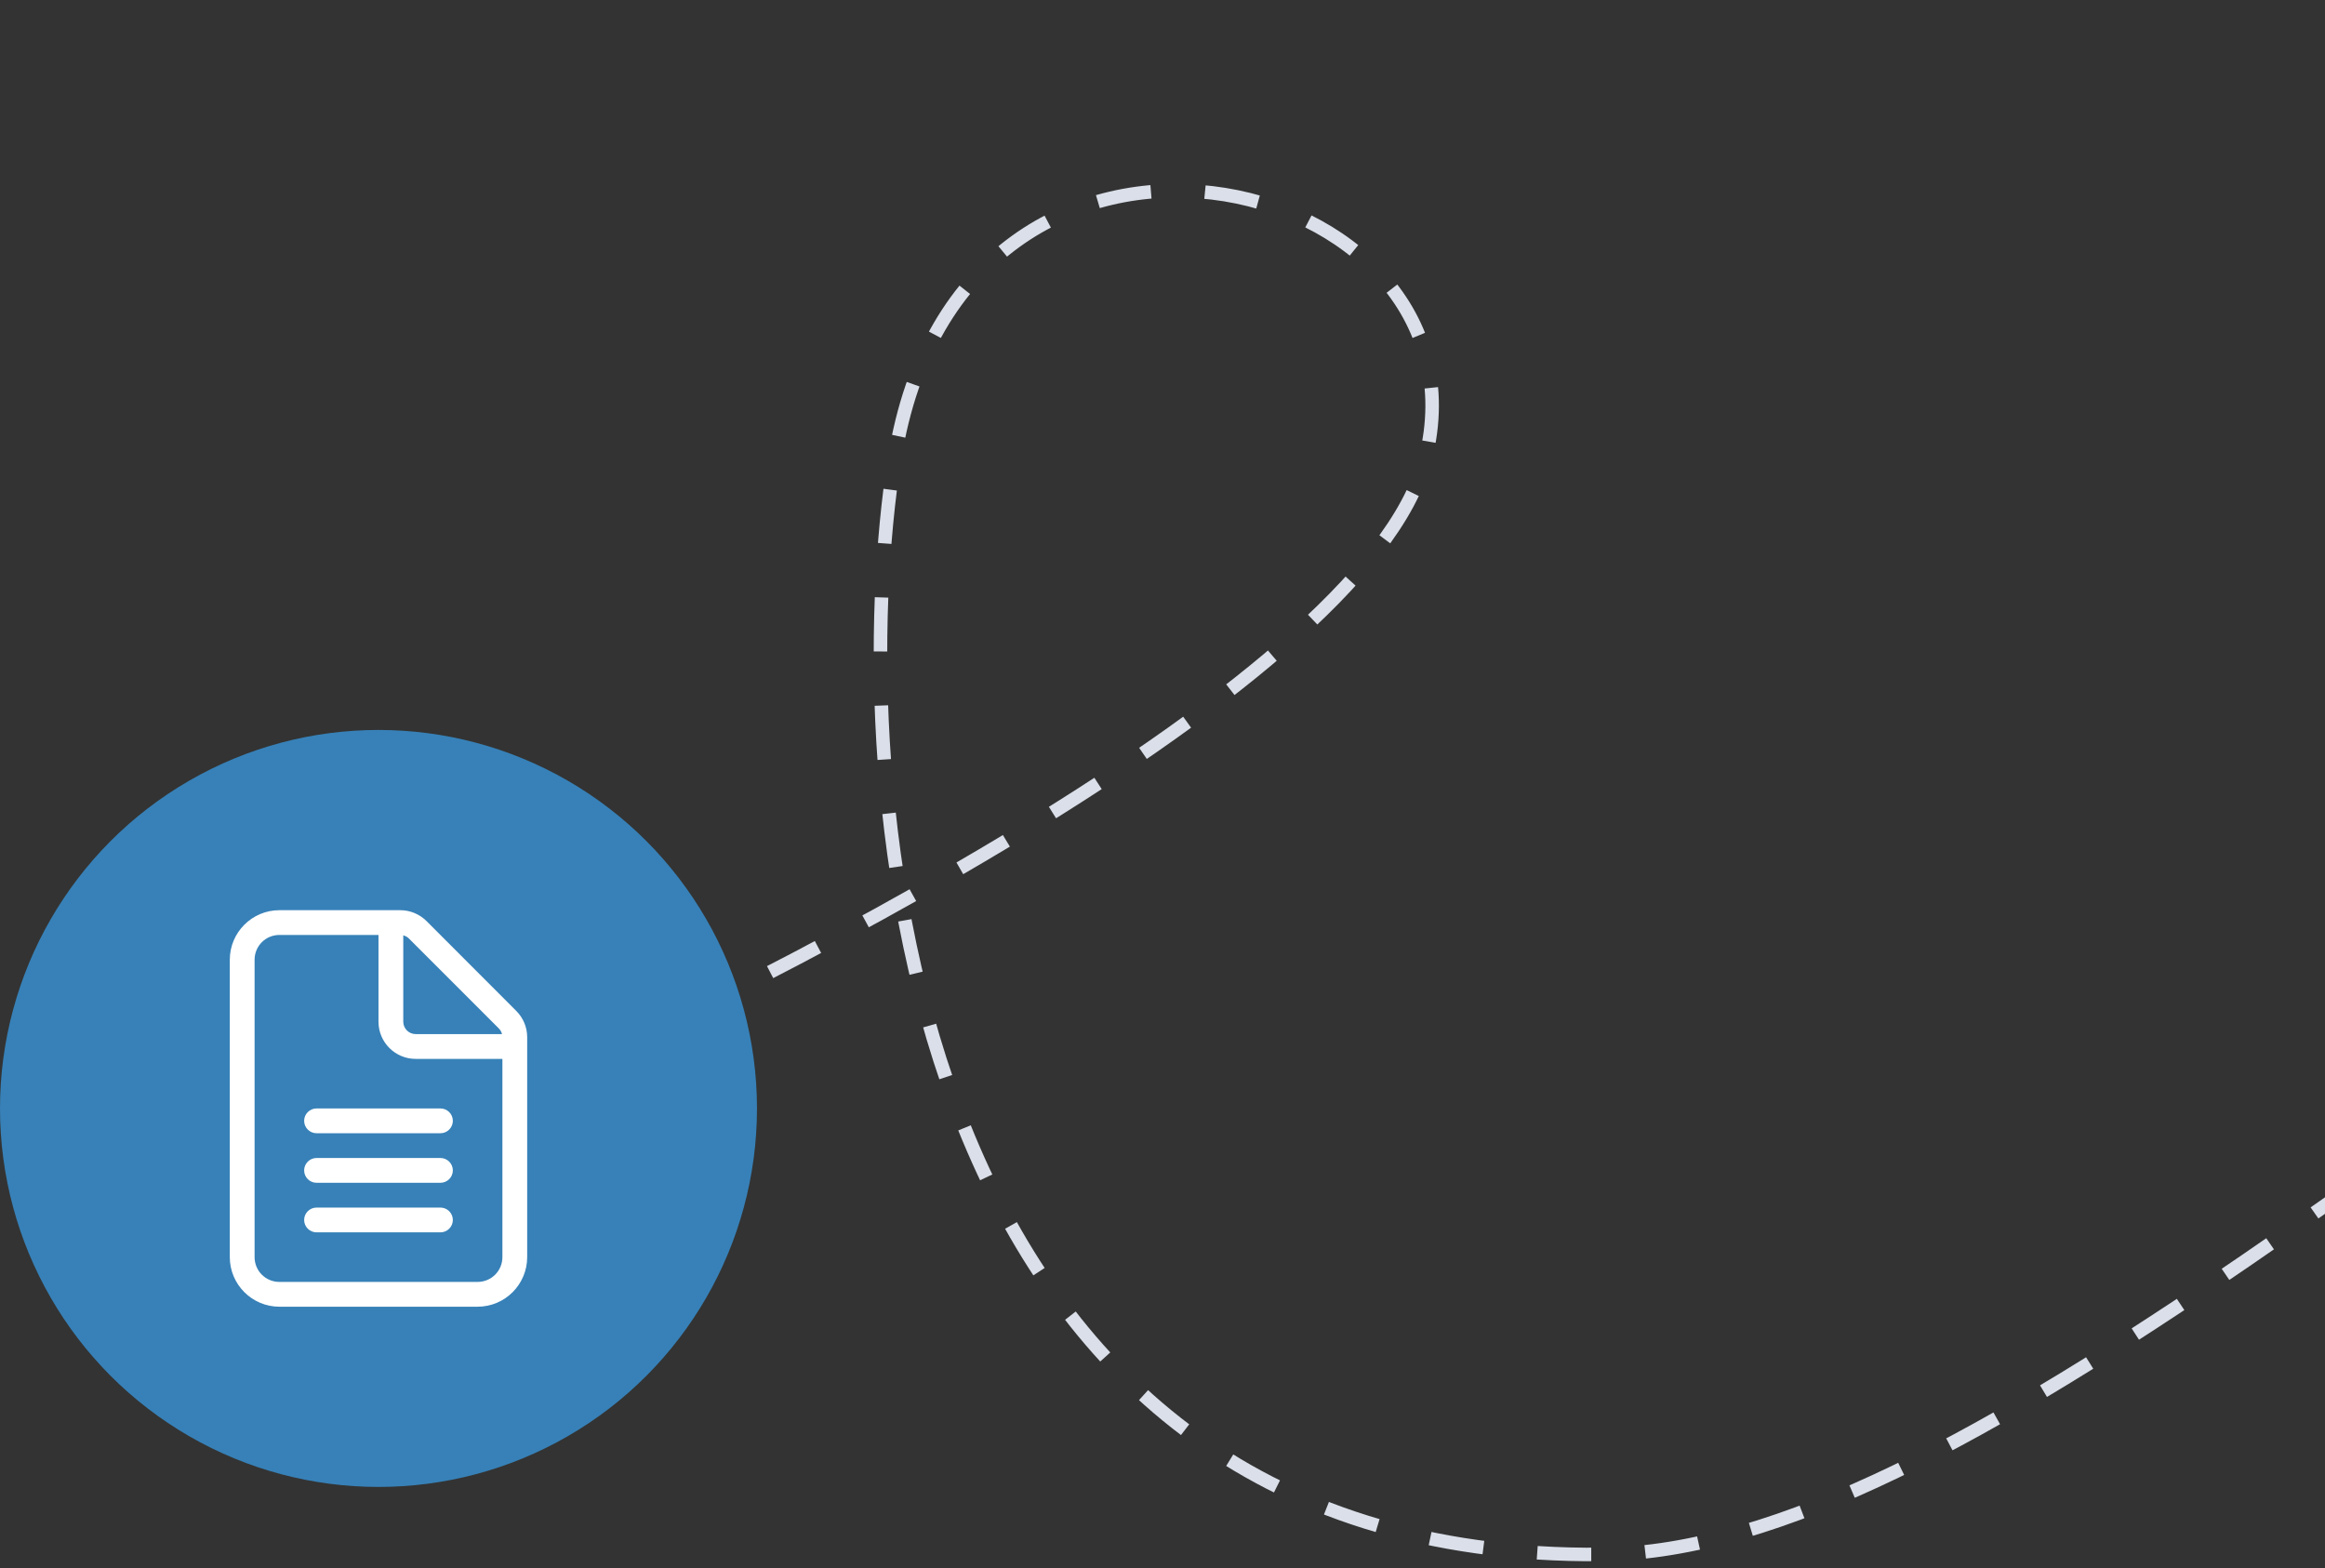 <?xml version="1.0" encoding="utf-8"?>
<!-- Generator: Adobe Illustrator 16.0.0, SVG Export Plug-In . SVG Version: 6.00 Build 0)  -->
<!DOCTYPE svg PUBLIC "-//W3C//DTD SVG 1.1//EN" "http://www.w3.org/Graphics/SVG/1.1/DTD/svg11.dtd">
<svg version="1.1" id="Warstwa_1" xmlns="http://www.w3.org/2000/svg" xmlns:xlink="http://www.w3.org/1999/xlink" x="0px" y="0px"
	 width="172px" height="116px" viewBox="0 0 172 116" enable-background="new 0 0 172 116" xml:space="preserve">
<rect x="0" y="0" width="172" height="116" fill="#333333" stroke="none"/>
<path fill="none" stroke="#DADFE9" stroke-dasharray="4,4" d="M28,85.484c23.994-10.004,73.073-34.313,77.436-51.521
	c5.453-21.508-34.354-31.012-39.263,0c-3.683,23.27,0,81.531,52.351,81.031C170.875,114.497,267.941-25.904,407,5.608"/>
<circle fill="#3781B8" cx="28" cy="82" r="28"/>
<path fill="#FFFFFF" d="M35.333,94.833H20.667c-1.015,0-1.833-0.817-1.833-1.833V71c0-1.016,0.818-1.834,1.833-1.834H28v6.418
	c0,1.518,1.232,2.75,2.75,2.75h6.417V93C37.167,94.016,36.348,94.833,35.333,94.833z M30.75,76.5c-0.504,0-0.917-0.413-0.917-0.916
	v-6.389c0.16,0.039,0.31,0.119,0.424,0.24l6.64,6.641c0.121,0.119,0.201,0.264,0.242,0.424H30.75z M20.667,67.334
	C18.646,67.334,17,68.979,17,71v22c0,2.021,1.646,3.667,3.667,3.667h14.667C37.355,96.667,39,95.021,39,93V76.725
	c0-0.729-0.292-1.428-0.809-1.941l-6.633-6.641c-0.518-0.517-1.217-0.809-1.942-0.809H20.667z M23.417,82
	c-0.504,0-0.917,0.413-0.917,0.916c0,0.505,0.413,0.918,0.917,0.918h9.167c0.504,0,0.917-0.413,0.917-0.918
	c0-0.503-0.413-0.916-0.917-0.916H23.417z M23.417,85.666c-0.504,0-0.917,0.413-0.917,0.918c0,0.503,0.413,0.916,0.917,0.916h9.167
	c0.504,0,0.917-0.413,0.917-0.916c0-0.505-0.413-0.918-0.917-0.918H23.417z M23.417,89.334c-0.504,0-0.917,0.412-0.917,0.916
	c0,0.505,0.413,0.916,0.917,0.916h9.167c0.504,0,0.917-0.411,0.917-0.916c0-0.504-0.413-0.916-0.917-0.916H23.417z"/>
</svg>
